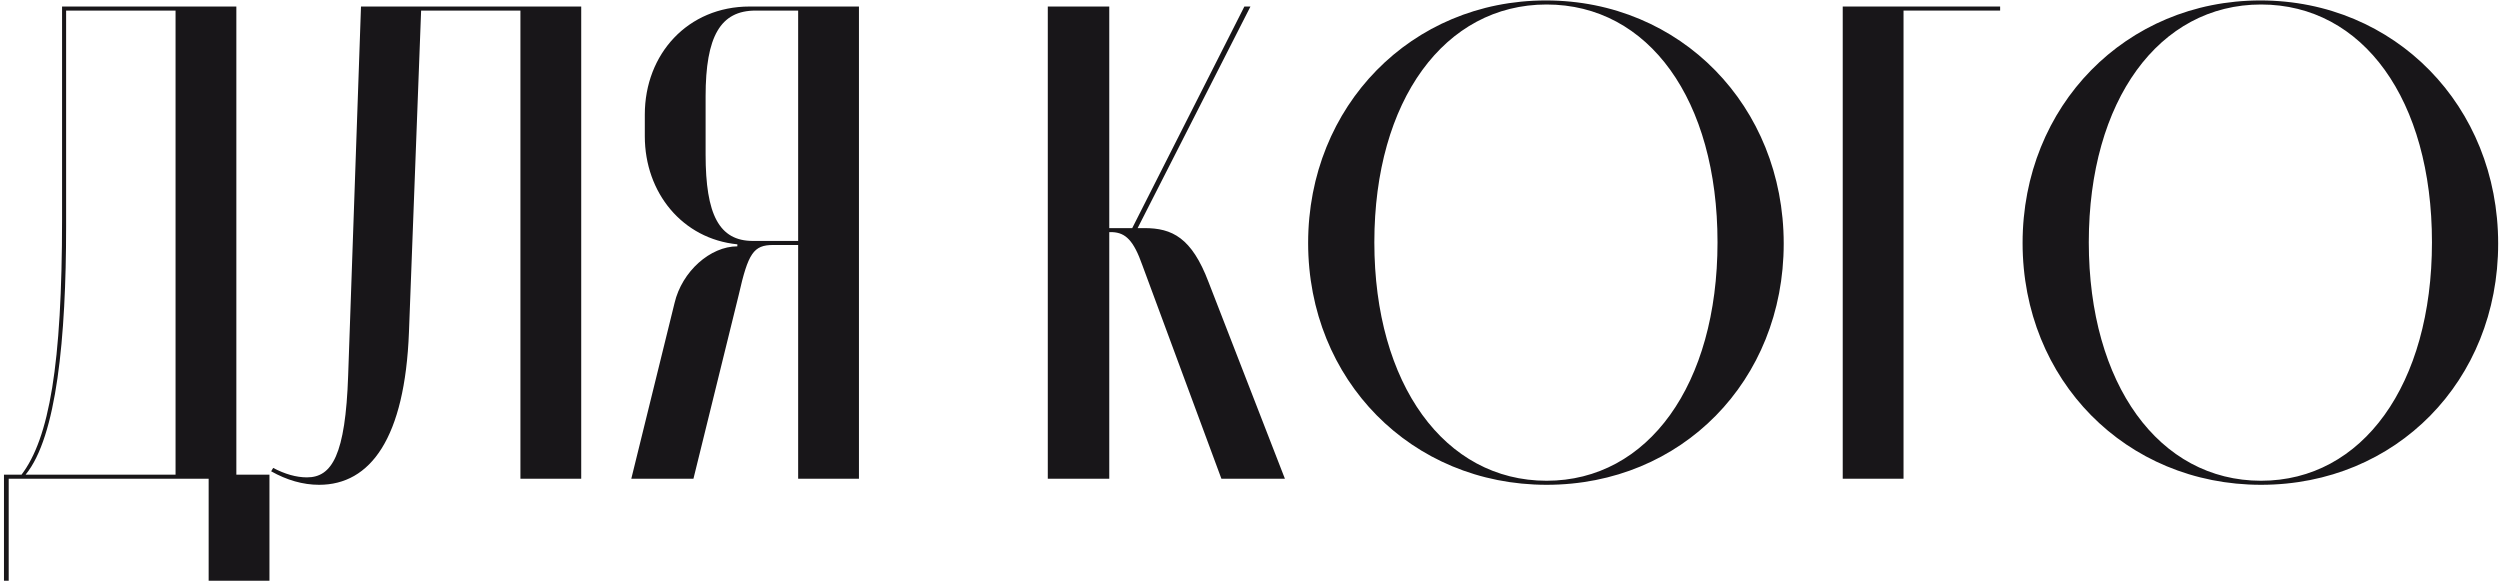 <?xml version="1.0" encoding="UTF-8"?> <svg xmlns="http://www.w3.org/2000/svg" width="470" height="110" viewBox="0 0 470 110" fill="none"> <path d="M1.635 109.177V90H39.227V109.177H50.657V89.238H44.434V1.227H11.668V41.232C11.668 68.537 9.255 82.38 4.048 89.238H0.746V109.177H1.635ZM4.81 89.238C10.652 82.126 12.43 63.457 12.43 42.629V1.989H33.004V89.238H4.81Z" fill="#181619"></path> <path d="M50.976 88.603C53.897 90.254 56.945 91.143 59.993 91.143C69.645 91.143 76.122 82.38 76.884 62.441L79.17 1.989H97.839V90H109.269V1.227H67.867L65.454 70.569C64.946 85.555 62.406 89.746 57.707 89.746C55.675 89.746 53.516 89.111 51.357 87.968L50.976 88.603Z" fill="#181619"></path> <path d="M161.483 1.227H140.909C129.352 1.227 121.224 10.117 121.224 21.547V25.611C121.224 36.279 128.336 44.915 138.623 45.931V46.312C133.543 46.312 128.209 51.011 126.812 56.98L118.684 90H130.368L138.877 55.456C140.655 47.582 141.671 46.058 145.354 46.058H150.053V90H161.483V1.227ZM132.654 29.04V18.118C132.654 6.815 135.448 1.989 142.052 1.989H150.053V45.296H141.544C135.194 45.296 132.654 40.343 132.654 29.04Z" fill="#181619"></path> <path d="M241.562 90L227.211 53.043C224.036 44.661 220.353 42.883 215.146 42.883H213.876L235.085 1.227H233.942L212.86 42.883H208.542V1.227H196.985V90H208.542V43.645H209.177C211.59 43.772 213.114 45.169 214.765 49.868L229.624 90H241.562Z" fill="#181619"></path> <path d="M290.634 0.084C265.361 0.084 245.93 19.896 245.93 45.677C245.93 71.458 265.361 91.143 290.761 91.143C316.161 91.143 335.338 71.585 335.338 45.804C335.338 19.896 315.907 0.084 290.634 0.084ZM290.761 90.381C271.584 90.381 258.376 72.22 258.376 45.55C258.376 18.88 271.584 0.846 290.761 0.846C309.938 0.846 322.892 18.753 322.892 45.55C322.892 72.347 309.811 90.381 290.761 90.381Z" fill="#181619"></path> <path d="M346.433 90H357.863V1.989H376.024V1.227H346.433V90Z" fill="#181619"></path> <path d="M424.951 0.084C399.678 0.084 380.247 19.896 380.247 45.677C380.247 71.458 399.678 91.143 425.078 91.143C450.478 91.143 469.655 71.585 469.655 45.804C469.655 19.896 450.224 0.084 424.951 0.084ZM425.078 90.381C405.901 90.381 392.693 72.22 392.693 45.55C392.693 18.88 405.901 0.846 425.078 0.846C444.255 0.846 457.209 18.753 457.209 45.55C457.209 72.347 444.128 90.381 425.078 90.381Z" fill="#181619"></path> </svg> 